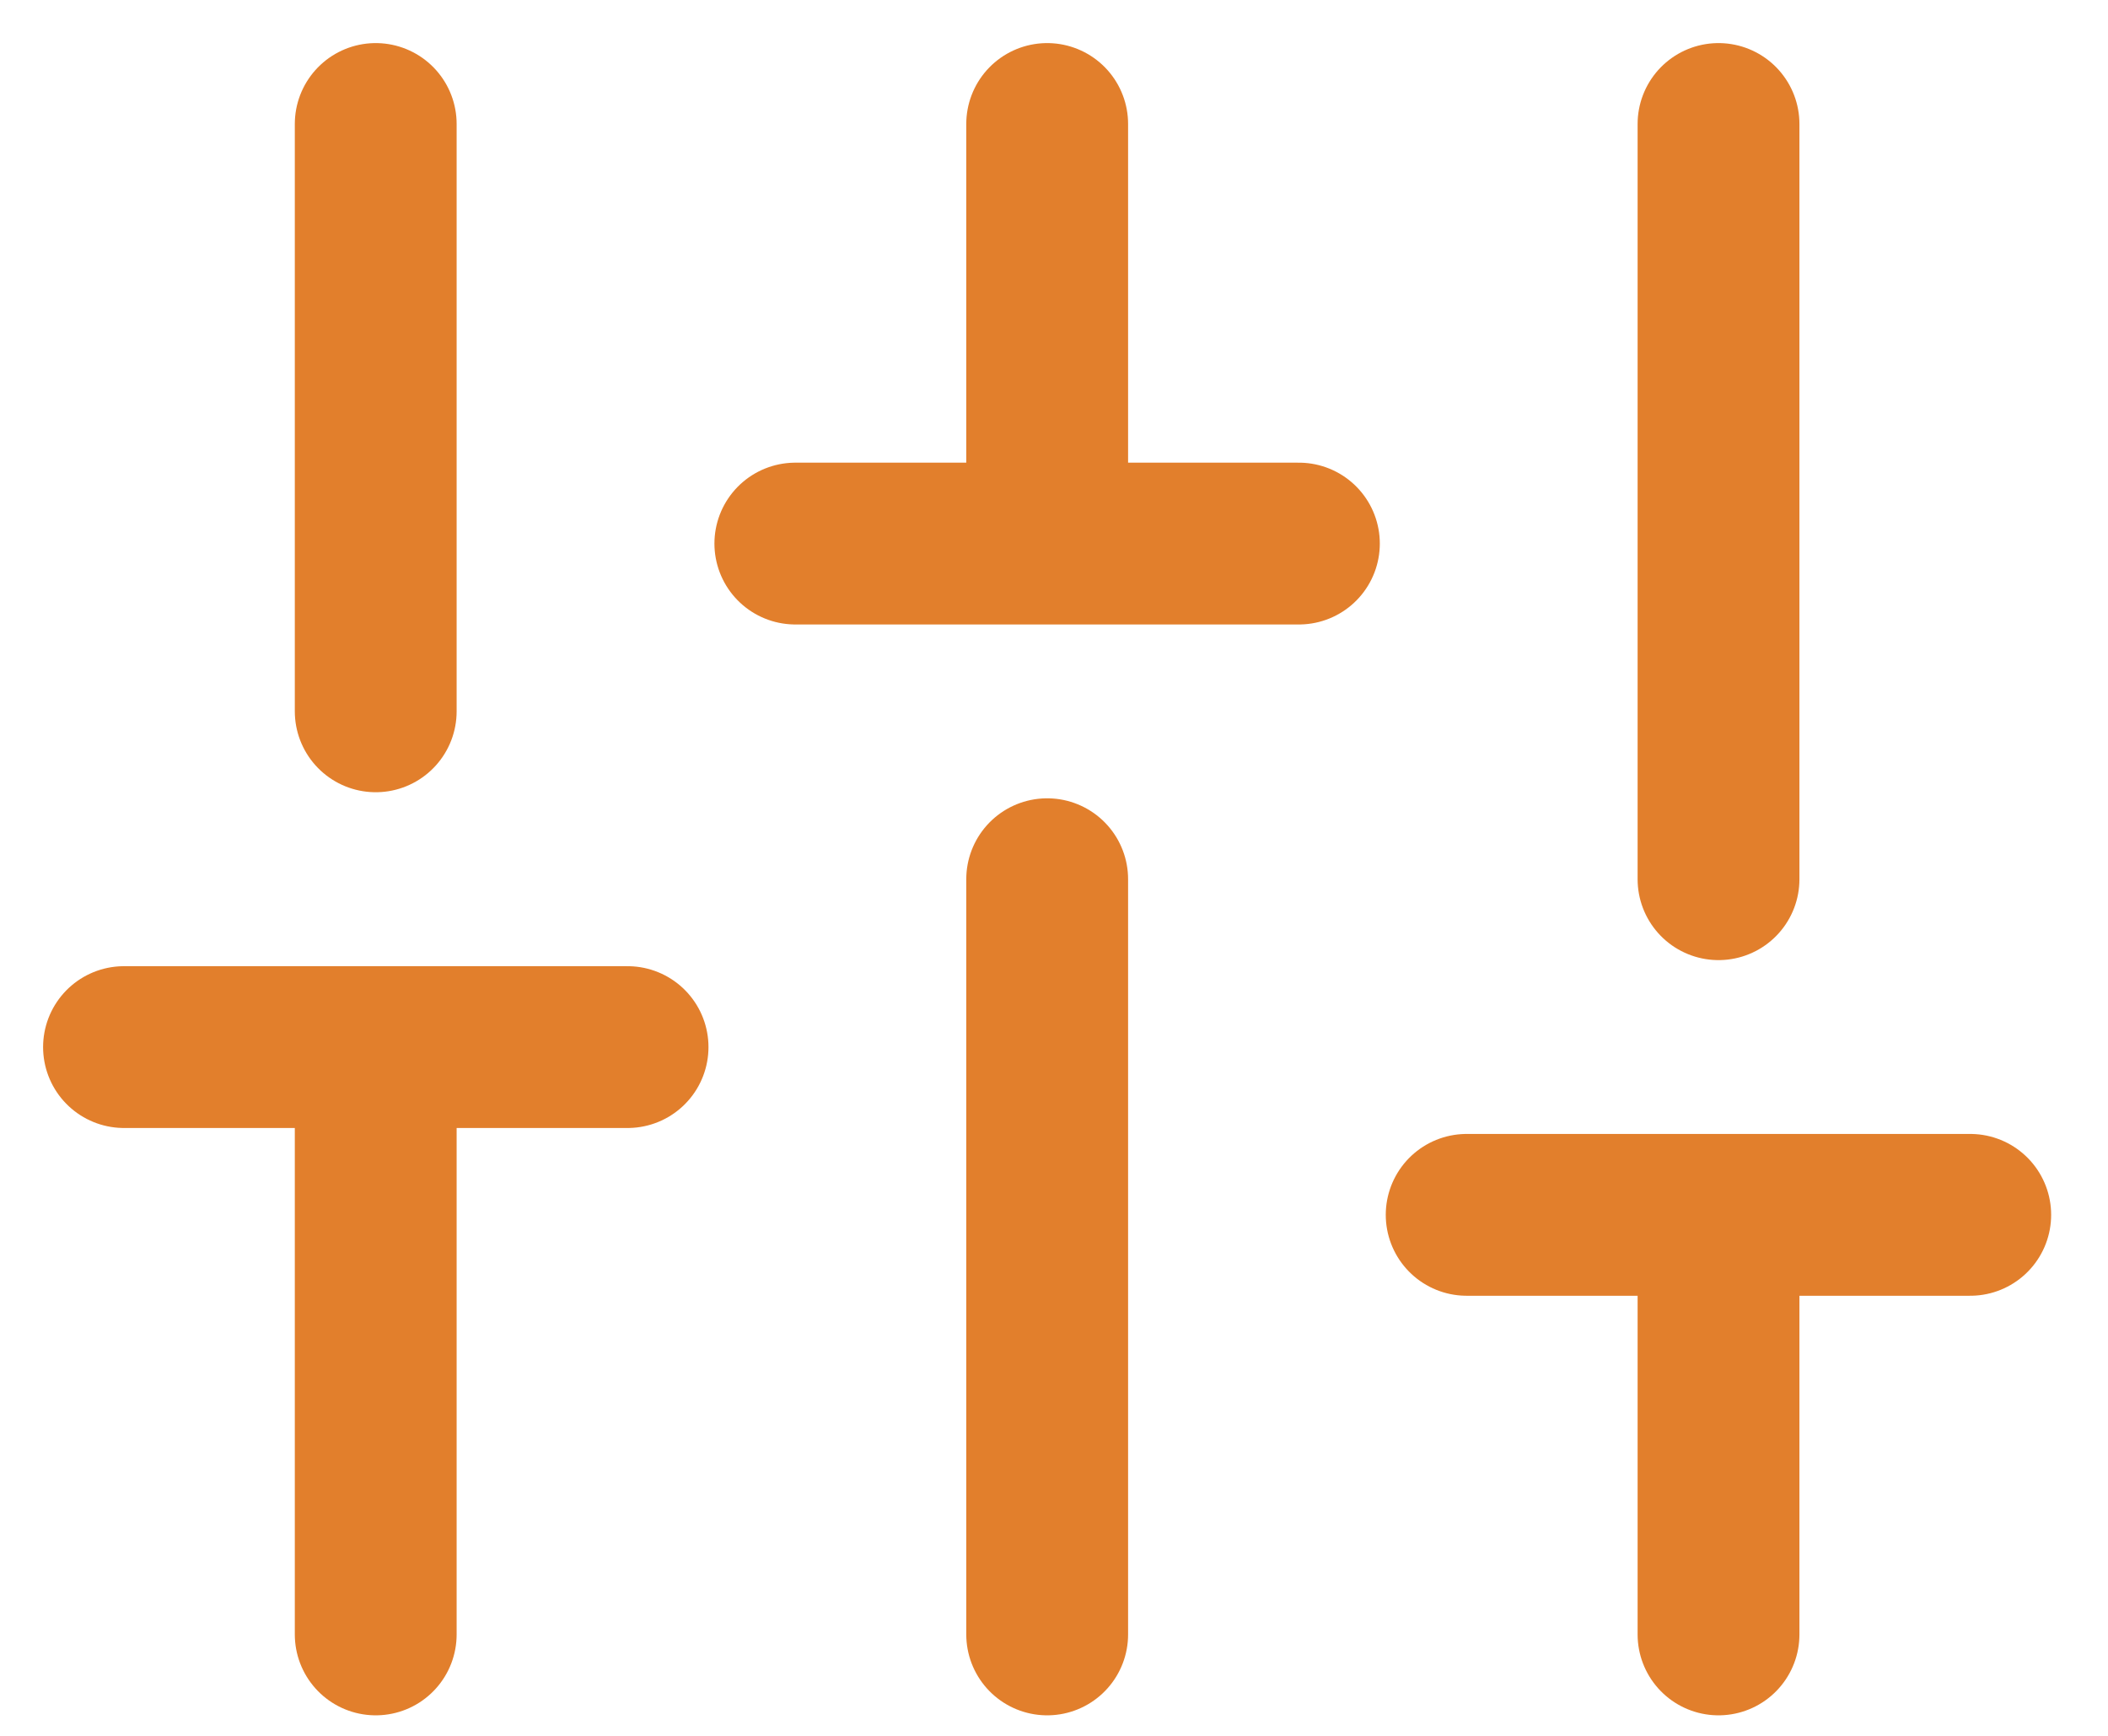<svg width="17" height="14" viewBox="0 0 17 14" fill="none" xmlns="http://www.w3.org/2000/svg">
<path d="M3.03 13.182V8.445M3.03 5.737V1M8.445 13.182V7.091M8.445 4.384V1M13.859 13.182V9.798M13.859 7.091V1M1 8.445H5.061M6.414 4.384H10.475M11.828 9.798H15.889" stroke="#E27F2C" stroke-width="1.305" stroke-linecap="round" stroke-linejoin="round"/>
</svg>
